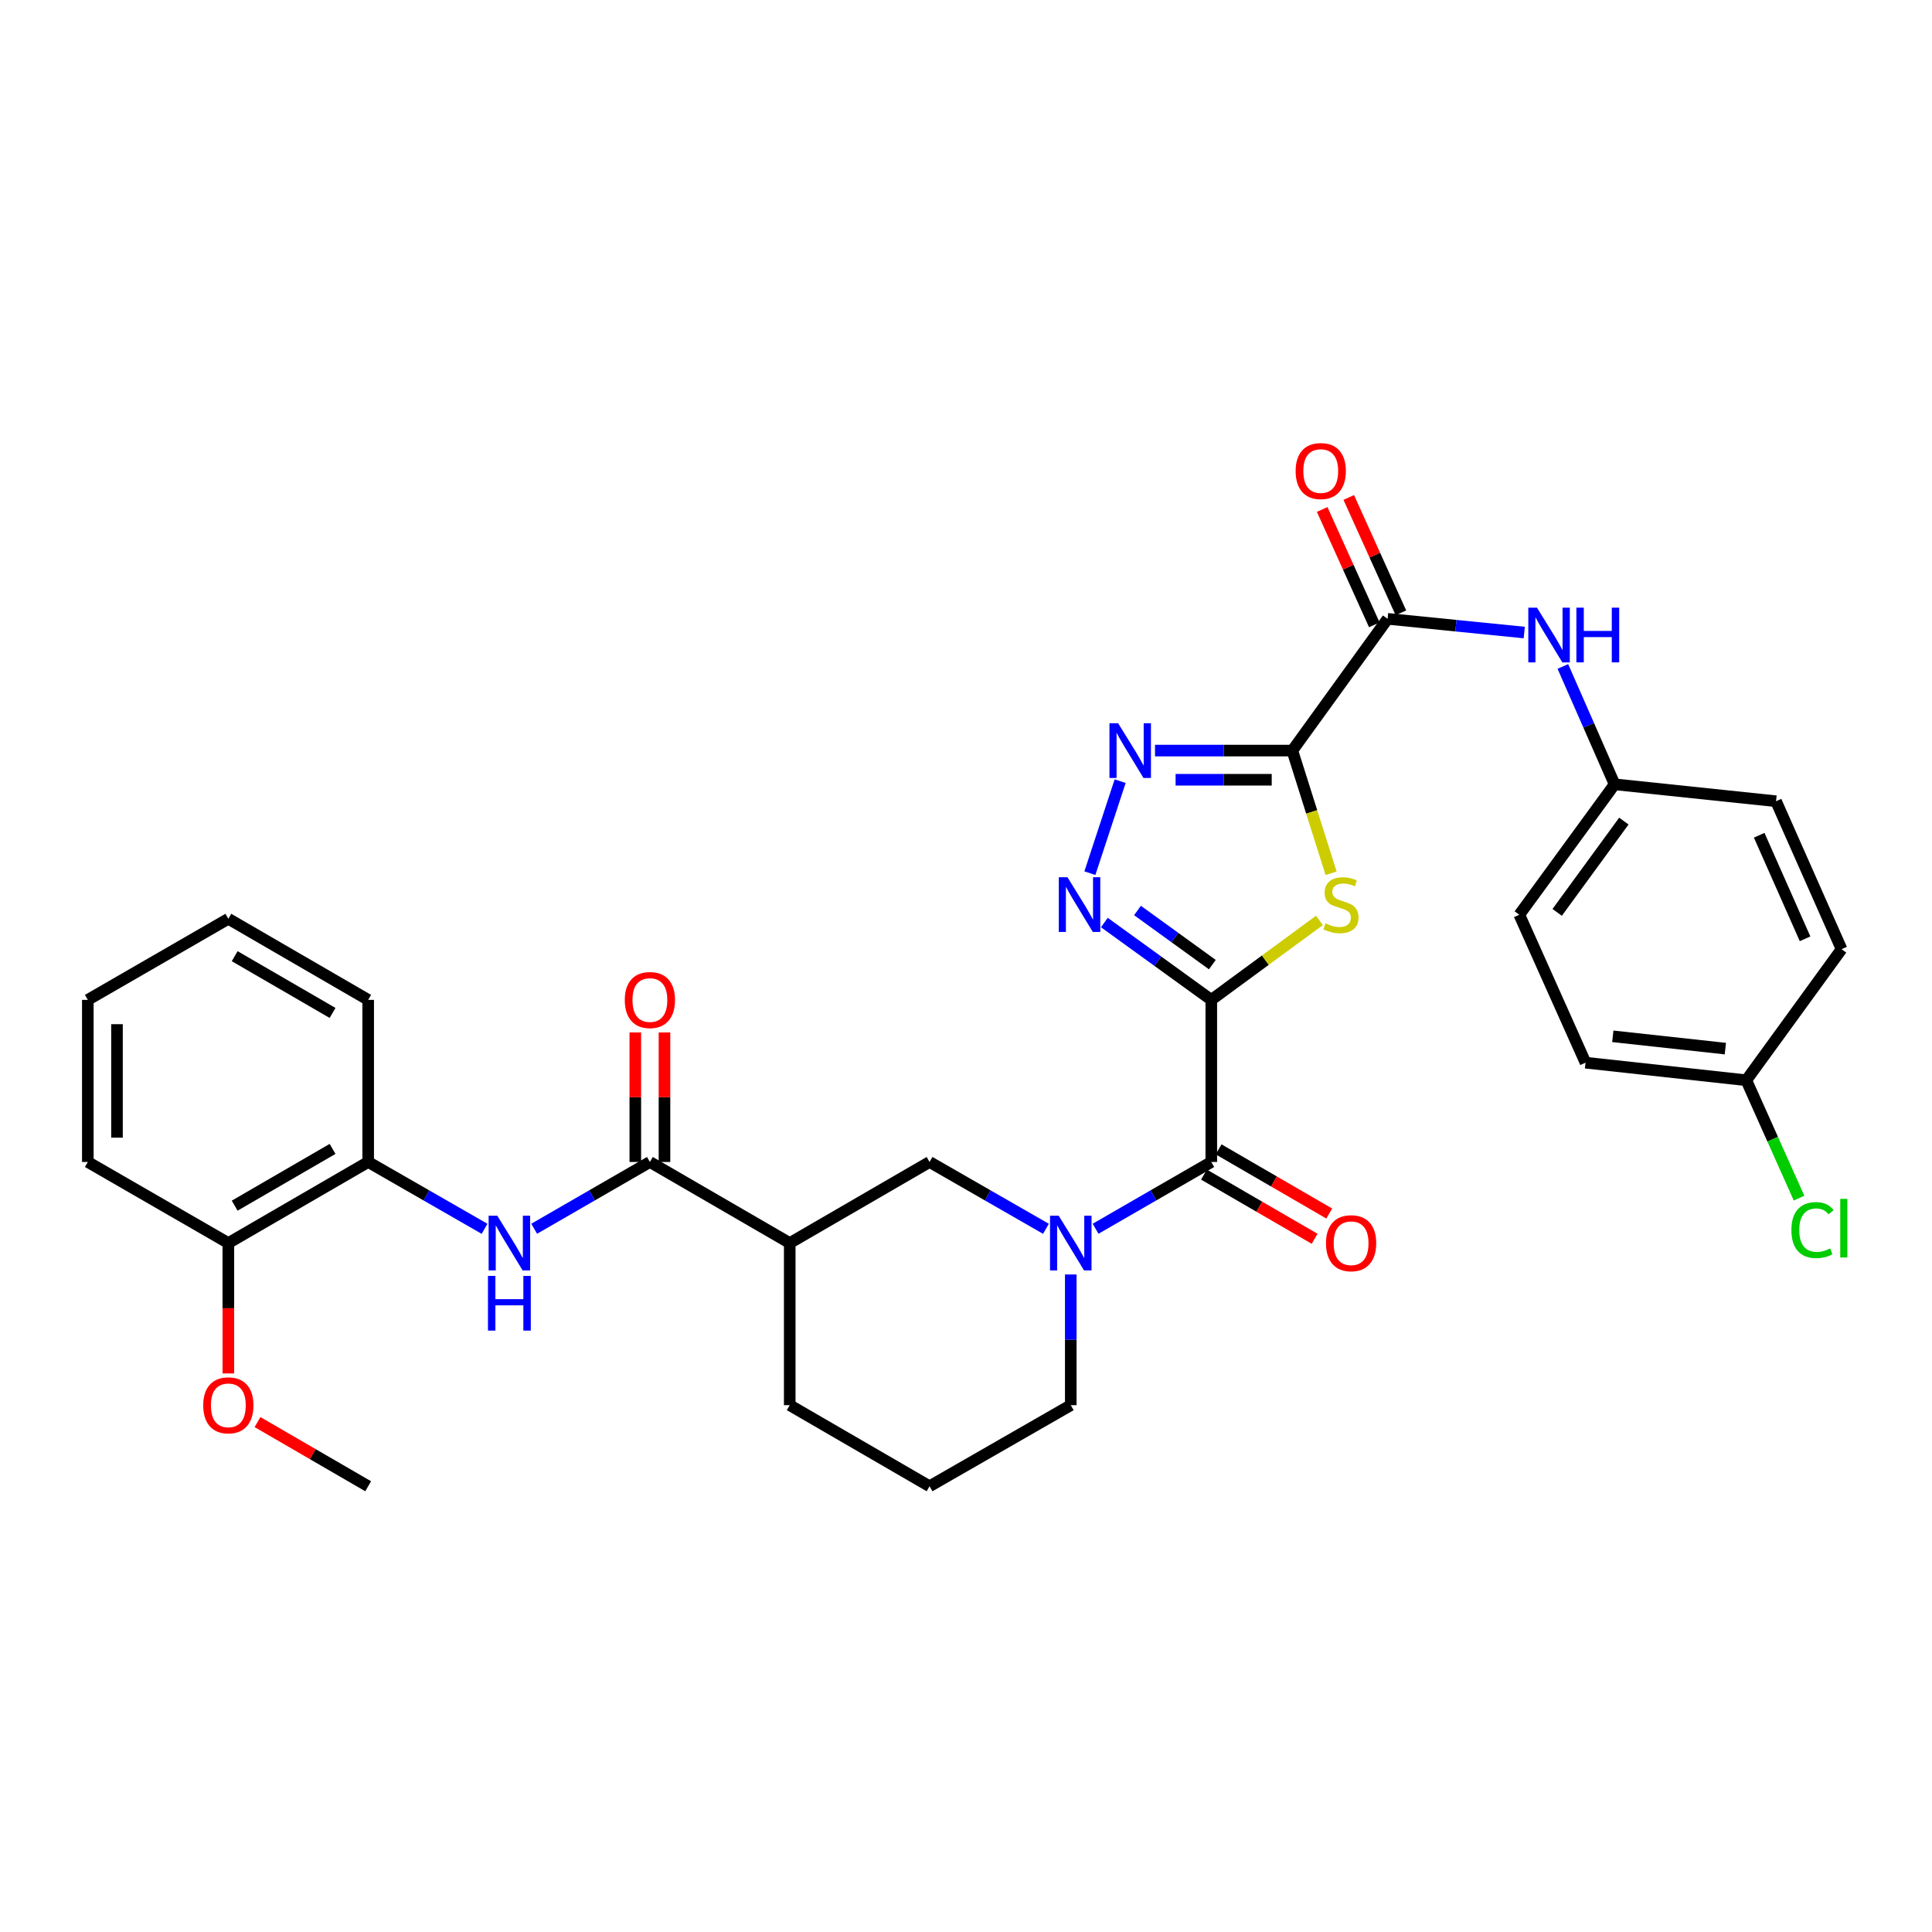 <?xml version='1.0' encoding='iso-8859-1'?>
<svg version='1.1' baseProfile='full'
              xmlns='http://www.w3.org/2000/svg'
                      xmlns:rdkit='http://www.rdkit.org/xml'
                      xmlns:xlink='http://www.w3.org/1999/xlink'
                  xml:space='preserve'
width='1000px' height='1000px' viewBox='0 0 1000 1000'>
<!-- END OF HEADER -->
<rect style='opacity:1.0;fill:#FFFFFF;stroke:none' width='1000' height='1000' x='0' y='0'> </rect>
<path class='bond-1' d='M 626.964,517.532 L 654.947,496.973' style='fill:none;fill-rule:evenodd;stroke:#000000;stroke-width:6px;stroke-linecap:butt;stroke-linejoin:miter;stroke-opacity:1' />
<path class='bond-1' d='M 654.947,496.973 L 682.93,476.414' style='fill:none;fill-rule:evenodd;stroke:#CCCC00;stroke-width:6px;stroke-linecap:butt;stroke-linejoin:miter;stroke-opacity:1' />
<path class='bond-2' d='M 626.964,517.532 L 599.289,497.517' style='fill:none;fill-rule:evenodd;stroke:#000000;stroke-width:6px;stroke-linecap:butt;stroke-linejoin:miter;stroke-opacity:1' />
<path class='bond-2' d='M 599.289,497.517 L 571.614,477.502' style='fill:none;fill-rule:evenodd;stroke:#0000FF;stroke-width:6px;stroke-linecap:butt;stroke-linejoin:miter;stroke-opacity:1' />
<path class='bond-2' d='M 627.51,499.292 L 608.138,485.281' style='fill:none;fill-rule:evenodd;stroke:#000000;stroke-width:6px;stroke-linecap:butt;stroke-linejoin:miter;stroke-opacity:1' />
<path class='bond-2' d='M 608.138,485.281 L 588.765,471.271' style='fill:none;fill-rule:evenodd;stroke:#0000FF;stroke-width:6px;stroke-linecap:butt;stroke-linejoin:miter;stroke-opacity:1' />
<path class='bond-4' d='M 626.964,517.532 L 626.964,601.439' style='fill:none;fill-rule:evenodd;stroke:#000000;stroke-width:6px;stroke-linecap:butt;stroke-linejoin:miter;stroke-opacity:1' />
<path class='bond-0' d='M 668.901,388.501 L 678.935,420.252' style='fill:none;fill-rule:evenodd;stroke:#000000;stroke-width:6px;stroke-linecap:butt;stroke-linejoin:miter;stroke-opacity:1' />
<path class='bond-0' d='M 678.935,420.252 L 688.97,452.003' style='fill:none;fill-rule:evenodd;stroke:#CCCC00;stroke-width:6px;stroke-linecap:butt;stroke-linejoin:miter;stroke-opacity:1' />
<path class='bond-6' d='M 668.901,388.501 L 718.22,320.306' style='fill:none;fill-rule:evenodd;stroke:#000000;stroke-width:6px;stroke-linecap:butt;stroke-linejoin:miter;stroke-opacity:1' />
<path class='bond-33' d='M 668.901,388.501 L 633.366,388.501' style='fill:none;fill-rule:evenodd;stroke:#000000;stroke-width:6px;stroke-linecap:butt;stroke-linejoin:miter;stroke-opacity:1' />
<path class='bond-33' d='M 633.366,388.501 L 597.831,388.501' style='fill:none;fill-rule:evenodd;stroke:#0000FF;stroke-width:6px;stroke-linecap:butt;stroke-linejoin:miter;stroke-opacity:1' />
<path class='bond-33' d='M 658.24,403.601 L 633.366,403.601' style='fill:none;fill-rule:evenodd;stroke:#000000;stroke-width:6px;stroke-linecap:butt;stroke-linejoin:miter;stroke-opacity:1' />
<path class='bond-33' d='M 633.366,403.601 L 608.492,403.601' style='fill:none;fill-rule:evenodd;stroke:#0000FF;stroke-width:6px;stroke-linecap:butt;stroke-linejoin:miter;stroke-opacity:1' />
<path class='bond-3' d='M 564.118,451.955 L 579.786,404.331' style='fill:none;fill-rule:evenodd;stroke:#0000FF;stroke-width:6px;stroke-linecap:butt;stroke-linejoin:miter;stroke-opacity:1' />
<path class='bond-5' d='M 626.964,601.439 L 597.017,618.72' style='fill:none;fill-rule:evenodd;stroke:#000000;stroke-width:6px;stroke-linecap:butt;stroke-linejoin:miter;stroke-opacity:1' />
<path class='bond-5' d='M 597.017,618.72 L 567.071,636' style='fill:none;fill-rule:evenodd;stroke:#0000FF;stroke-width:6px;stroke-linecap:butt;stroke-linejoin:miter;stroke-opacity:1' />
<path class='bond-13' d='M 623.176,607.97 L 651.812,624.579' style='fill:none;fill-rule:evenodd;stroke:#000000;stroke-width:6px;stroke-linecap:butt;stroke-linejoin:miter;stroke-opacity:1' />
<path class='bond-13' d='M 651.812,624.579 L 680.448,641.187' style='fill:none;fill-rule:evenodd;stroke:#FF0000;stroke-width:6px;stroke-linecap:butt;stroke-linejoin:miter;stroke-opacity:1' />
<path class='bond-13' d='M 630.752,594.908 L 659.388,611.517' style='fill:none;fill-rule:evenodd;stroke:#000000;stroke-width:6px;stroke-linecap:butt;stroke-linejoin:miter;stroke-opacity:1' />
<path class='bond-13' d='M 659.388,611.517 L 688.024,628.125' style='fill:none;fill-rule:evenodd;stroke:#FF0000;stroke-width:6px;stroke-linecap:butt;stroke-linejoin:miter;stroke-opacity:1' />
<path class='bond-10' d='M 541.384,636.032 L 511.261,618.736' style='fill:none;fill-rule:evenodd;stroke:#0000FF;stroke-width:6px;stroke-linecap:butt;stroke-linejoin:miter;stroke-opacity:1' />
<path class='bond-10' d='M 511.261,618.736 L 481.138,601.439' style='fill:none;fill-rule:evenodd;stroke:#000000;stroke-width:6px;stroke-linecap:butt;stroke-linejoin:miter;stroke-opacity:1' />
<path class='bond-18' d='M 554.231,659.667 L 554.231,693.491' style='fill:none;fill-rule:evenodd;stroke:#0000FF;stroke-width:6px;stroke-linecap:butt;stroke-linejoin:miter;stroke-opacity:1' />
<path class='bond-18' d='M 554.231,693.491 L 554.231,727.316' style='fill:none;fill-rule:evenodd;stroke:#000000;stroke-width:6px;stroke-linecap:butt;stroke-linejoin:miter;stroke-opacity:1' />
<path class='bond-11' d='M 718.22,320.306 L 753.585,323.853' style='fill:none;fill-rule:evenodd;stroke:#000000;stroke-width:6px;stroke-linecap:butt;stroke-linejoin:miter;stroke-opacity:1' />
<path class='bond-11' d='M 753.585,323.853 L 788.951,327.399' style='fill:none;fill-rule:evenodd;stroke:#0000FF;stroke-width:6px;stroke-linecap:butt;stroke-linejoin:miter;stroke-opacity:1' />
<path class='bond-14' d='M 725.1,317.197 L 711.607,287.34' style='fill:none;fill-rule:evenodd;stroke:#000000;stroke-width:6px;stroke-linecap:butt;stroke-linejoin:miter;stroke-opacity:1' />
<path class='bond-14' d='M 711.607,287.34 L 698.115,257.483' style='fill:none;fill-rule:evenodd;stroke:#FF0000;stroke-width:6px;stroke-linecap:butt;stroke-linejoin:miter;stroke-opacity:1' />
<path class='bond-14' d='M 711.339,323.416 L 697.847,293.559' style='fill:none;fill-rule:evenodd;stroke:#000000;stroke-width:6px;stroke-linecap:butt;stroke-linejoin:miter;stroke-opacity:1' />
<path class='bond-14' d='M 697.847,293.559 L 684.354,263.702' style='fill:none;fill-rule:evenodd;stroke:#FF0000;stroke-width:6px;stroke-linecap:butt;stroke-linejoin:miter;stroke-opacity:1' />
<path class='bond-7' d='M 336.385,601.439 L 408.766,643.409' style='fill:none;fill-rule:evenodd;stroke:#000000;stroke-width:6px;stroke-linecap:butt;stroke-linejoin:miter;stroke-opacity:1' />
<path class='bond-9' d='M 336.385,601.439 L 306.439,618.72' style='fill:none;fill-rule:evenodd;stroke:#000000;stroke-width:6px;stroke-linecap:butt;stroke-linejoin:miter;stroke-opacity:1' />
<path class='bond-9' d='M 306.439,618.72 L 276.492,636' style='fill:none;fill-rule:evenodd;stroke:#0000FF;stroke-width:6px;stroke-linecap:butt;stroke-linejoin:miter;stroke-opacity:1' />
<path class='bond-15' d='M 343.936,601.439 L 343.936,567.914' style='fill:none;fill-rule:evenodd;stroke:#000000;stroke-width:6px;stroke-linecap:butt;stroke-linejoin:miter;stroke-opacity:1' />
<path class='bond-15' d='M 343.936,567.914 L 343.936,534.39' style='fill:none;fill-rule:evenodd;stroke:#FF0000;stroke-width:6px;stroke-linecap:butt;stroke-linejoin:miter;stroke-opacity:1' />
<path class='bond-15' d='M 328.835,601.439 L 328.835,567.914' style='fill:none;fill-rule:evenodd;stroke:#000000;stroke-width:6px;stroke-linecap:butt;stroke-linejoin:miter;stroke-opacity:1' />
<path class='bond-15' d='M 328.835,567.914 L 328.835,534.39' style='fill:none;fill-rule:evenodd;stroke:#FF0000;stroke-width:6px;stroke-linecap:butt;stroke-linejoin:miter;stroke-opacity:1' />
<path class='bond-8' d='M 408.766,643.409 L 481.138,601.439' style='fill:none;fill-rule:evenodd;stroke:#000000;stroke-width:6px;stroke-linecap:butt;stroke-linejoin:miter;stroke-opacity:1' />
<path class='bond-34' d='M 408.766,643.409 L 408.766,727.316' style='fill:none;fill-rule:evenodd;stroke:#000000;stroke-width:6px;stroke-linecap:butt;stroke-linejoin:miter;stroke-opacity:1' />
<path class='bond-12' d='M 250.806,636.032 L 220.687,618.735' style='fill:none;fill-rule:evenodd;stroke:#0000FF;stroke-width:6px;stroke-linecap:butt;stroke-linejoin:miter;stroke-opacity:1' />
<path class='bond-12' d='M 220.687,618.735 L 190.568,601.439' style='fill:none;fill-rule:evenodd;stroke:#000000;stroke-width:6px;stroke-linecap:butt;stroke-linejoin:miter;stroke-opacity:1' />
<path class='bond-17' d='M 808.934,344.957 L 822.325,375.458' style='fill:none;fill-rule:evenodd;stroke:#0000FF;stroke-width:6px;stroke-linecap:butt;stroke-linejoin:miter;stroke-opacity:1' />
<path class='bond-17' d='M 822.325,375.458 L 835.716,405.958' style='fill:none;fill-rule:evenodd;stroke:#000000;stroke-width:6px;stroke-linecap:butt;stroke-linejoin:miter;stroke-opacity:1' />
<path class='bond-16' d='M 190.568,601.439 L 118.187,643.409' style='fill:none;fill-rule:evenodd;stroke:#000000;stroke-width:6px;stroke-linecap:butt;stroke-linejoin:miter;stroke-opacity:1' />
<path class='bond-16' d='M 172.136,594.672 L 121.47,624.051' style='fill:none;fill-rule:evenodd;stroke:#000000;stroke-width:6px;stroke-linecap:butt;stroke-linejoin:miter;stroke-opacity:1' />
<path class='bond-28' d='M 190.568,601.439 L 190.568,517.532' style='fill:none;fill-rule:evenodd;stroke:#000000;stroke-width:6px;stroke-linecap:butt;stroke-linejoin:miter;stroke-opacity:1' />
<path class='bond-26' d='M 118.187,643.409 L 118.187,677.154' style='fill:none;fill-rule:evenodd;stroke:#000000;stroke-width:6px;stroke-linecap:butt;stroke-linejoin:miter;stroke-opacity:1' />
<path class='bond-26' d='M 118.187,677.154 L 118.187,710.898' style='fill:none;fill-rule:evenodd;stroke:#FF0000;stroke-width:6px;stroke-linecap:butt;stroke-linejoin:miter;stroke-opacity:1' />
<path class='bond-29' d='M 118.187,643.409 L 45.455,601.439' style='fill:none;fill-rule:evenodd;stroke:#000000;stroke-width:6px;stroke-linecap:butt;stroke-linejoin:miter;stroke-opacity:1' />
<path class='bond-22' d='M 835.716,405.958 L 919.271,414.716' style='fill:none;fill-rule:evenodd;stroke:#000000;stroke-width:6px;stroke-linecap:butt;stroke-linejoin:miter;stroke-opacity:1' />
<path class='bond-23' d='M 835.716,405.958 L 786.397,473.465' style='fill:none;fill-rule:evenodd;stroke:#000000;stroke-width:6px;stroke-linecap:butt;stroke-linejoin:miter;stroke-opacity:1' />
<path class='bond-23' d='M 840.511,424.992 L 805.988,472.247' style='fill:none;fill-rule:evenodd;stroke:#000000;stroke-width:6px;stroke-linecap:butt;stroke-linejoin:miter;stroke-opacity:1' />
<path class='bond-27' d='M 554.231,727.316 L 481.138,769.286' style='fill:none;fill-rule:evenodd;stroke:#000000;stroke-width:6px;stroke-linecap:butt;stroke-linejoin:miter;stroke-opacity:1' />
<path class='bond-19' d='M 903.885,559.133 L 820.666,550.039' style='fill:none;fill-rule:evenodd;stroke:#000000;stroke-width:6px;stroke-linecap:butt;stroke-linejoin:miter;stroke-opacity:1' />
<path class='bond-19' d='M 893.043,542.758 L 834.789,536.393' style='fill:none;fill-rule:evenodd;stroke:#000000;stroke-width:6px;stroke-linecap:butt;stroke-linejoin:miter;stroke-opacity:1' />
<path class='bond-20' d='M 903.885,559.133 L 917.535,589.642' style='fill:none;fill-rule:evenodd;stroke:#000000;stroke-width:6px;stroke-linecap:butt;stroke-linejoin:miter;stroke-opacity:1' />
<path class='bond-20' d='M 917.535,589.642 L 931.185,620.151' style='fill:none;fill-rule:evenodd;stroke:#00CC00;stroke-width:6px;stroke-linecap:butt;stroke-linejoin:miter;stroke-opacity:1' />
<path class='bond-35' d='M 903.885,559.133 L 953.196,491.291' style='fill:none;fill-rule:evenodd;stroke:#000000;stroke-width:6px;stroke-linecap:butt;stroke-linejoin:miter;stroke-opacity:1' />
<path class='bond-21' d='M 408.766,727.316 L 481.138,769.286' style='fill:none;fill-rule:evenodd;stroke:#000000;stroke-width:6px;stroke-linecap:butt;stroke-linejoin:miter;stroke-opacity:1' />
<path class='bond-25' d='M 919.271,414.716 L 953.196,491.291' style='fill:none;fill-rule:evenodd;stroke:#000000;stroke-width:6px;stroke-linecap:butt;stroke-linejoin:miter;stroke-opacity:1' />
<path class='bond-25' d='M 910.553,432.319 L 934.301,485.922' style='fill:none;fill-rule:evenodd;stroke:#000000;stroke-width:6px;stroke-linecap:butt;stroke-linejoin:miter;stroke-opacity:1' />
<path class='bond-24' d='M 786.397,473.465 L 820.666,550.039' style='fill:none;fill-rule:evenodd;stroke:#000000;stroke-width:6px;stroke-linecap:butt;stroke-linejoin:miter;stroke-opacity:1' />
<path class='bond-30' d='M 133.279,736.067 L 161.923,752.677' style='fill:none;fill-rule:evenodd;stroke:#FF0000;stroke-width:6px;stroke-linecap:butt;stroke-linejoin:miter;stroke-opacity:1' />
<path class='bond-30' d='M 161.923,752.677 L 190.568,769.286' style='fill:none;fill-rule:evenodd;stroke:#000000;stroke-width:6px;stroke-linecap:butt;stroke-linejoin:miter;stroke-opacity:1' />
<path class='bond-31' d='M 190.568,517.532 L 118.187,475.562' style='fill:none;fill-rule:evenodd;stroke:#000000;stroke-width:6px;stroke-linecap:butt;stroke-linejoin:miter;stroke-opacity:1' />
<path class='bond-31' d='M 172.136,524.3 L 121.47,494.92' style='fill:none;fill-rule:evenodd;stroke:#000000;stroke-width:6px;stroke-linecap:butt;stroke-linejoin:miter;stroke-opacity:1' />
<path class='bond-36' d='M 45.455,601.439 L 45.455,517.532' style='fill:none;fill-rule:evenodd;stroke:#000000;stroke-width:6px;stroke-linecap:butt;stroke-linejoin:miter;stroke-opacity:1' />
<path class='bond-36' d='M 60.555,588.853 L 60.555,530.118' style='fill:none;fill-rule:evenodd;stroke:#000000;stroke-width:6px;stroke-linecap:butt;stroke-linejoin:miter;stroke-opacity:1' />
<path class='bond-32' d='M 118.187,475.562 L 45.455,517.532' style='fill:none;fill-rule:evenodd;stroke:#000000;stroke-width:6px;stroke-linecap:butt;stroke-linejoin:miter;stroke-opacity:1' />
<path  class='atom-2' d='M 686.093 477.933
Q 686.413 478.053, 687.733 478.613
Q 689.053 479.173, 690.493 479.533
Q 691.973 479.853, 693.413 479.853
Q 696.093 479.853, 697.653 478.573
Q 699.213 477.253, 699.213 474.973
Q 699.213 473.413, 698.413 472.453
Q 697.653 471.493, 696.453 470.973
Q 695.253 470.453, 693.253 469.853
Q 690.733 469.093, 689.213 468.373
Q 687.733 467.653, 686.653 466.133
Q 685.613 464.613, 685.613 462.053
Q 685.613 458.493, 688.013 456.293
Q 690.453 454.093, 695.253 454.093
Q 698.533 454.093, 702.253 455.653
L 701.333 458.733
Q 697.933 457.333, 695.373 457.333
Q 692.613 457.333, 691.093 458.493
Q 689.573 459.613, 689.613 461.573
Q 689.613 463.093, 690.373 464.013
Q 691.173 464.933, 692.293 465.453
Q 693.453 465.973, 695.373 466.573
Q 697.933 467.373, 699.453 468.173
Q 700.973 468.973, 702.053 470.613
Q 703.173 472.213, 703.173 474.973
Q 703.173 478.893, 700.533 481.013
Q 697.933 483.093, 693.573 483.093
Q 691.053 483.093, 689.133 482.533
Q 687.253 482.013, 685.013 481.093
L 686.093 477.933
' fill='#CCCC00'/>
<path  class='atom-3' d='M 552.51 454.053
L 561.79 469.053
Q 562.71 470.533, 564.19 473.213
Q 565.67 475.893, 565.75 476.053
L 565.75 454.053
L 569.51 454.053
L 569.51 482.373
L 565.63 482.373
L 555.67 465.973
Q 554.51 464.053, 553.27 461.853
Q 552.07 459.653, 551.71 458.973
L 551.71 482.373
L 548.03 482.373
L 548.03 454.053
L 552.51 454.053
' fill='#0000FF'/>
<path  class='atom-4' d='M 578.734 374.341
L 588.014 389.341
Q 588.934 390.821, 590.414 393.501
Q 591.894 396.181, 591.974 396.341
L 591.974 374.341
L 595.734 374.341
L 595.734 402.661
L 591.854 402.661
L 581.894 386.261
Q 580.734 384.341, 579.494 382.141
Q 578.294 379.941, 577.934 379.261
L 577.934 402.661
L 574.254 402.661
L 574.254 374.341
L 578.734 374.341
' fill='#0000FF'/>
<path  class='atom-6' d='M 547.971 629.249
L 557.251 644.249
Q 558.171 645.729, 559.651 648.409
Q 561.131 651.089, 561.211 651.249
L 561.211 629.249
L 564.971 629.249
L 564.971 657.569
L 561.091 657.569
L 551.131 641.169
Q 549.971 639.249, 548.731 637.049
Q 547.531 634.849, 547.171 634.169
L 547.171 657.569
L 543.491 657.569
L 543.491 629.249
L 547.971 629.249
' fill='#0000FF'/>
<path  class='atom-10' d='M 257.393 629.249
L 266.673 644.249
Q 267.593 645.729, 269.073 648.409
Q 270.553 651.089, 270.633 651.249
L 270.633 629.249
L 274.393 629.249
L 274.393 657.569
L 270.513 657.569
L 260.553 641.169
Q 259.393 639.249, 258.153 637.049
Q 256.953 634.849, 256.593 634.169
L 256.593 657.569
L 252.913 657.569
L 252.913 629.249
L 257.393 629.249
' fill='#0000FF'/>
<path  class='atom-10' d='M 252.573 660.401
L 256.413 660.401
L 256.413 672.441
L 270.893 672.441
L 270.893 660.401
L 274.733 660.401
L 274.733 688.721
L 270.893 688.721
L 270.893 675.641
L 256.413 675.641
L 256.413 688.721
L 252.573 688.721
L 252.573 660.401
' fill='#0000FF'/>
<path  class='atom-12' d='M 795.531 314.527
L 804.811 329.527
Q 805.731 331.007, 807.211 333.687
Q 808.691 336.367, 808.771 336.527
L 808.771 314.527
L 812.531 314.527
L 812.531 342.847
L 808.651 342.847
L 798.691 326.447
Q 797.531 324.527, 796.291 322.327
Q 795.091 320.127, 794.731 319.447
L 794.731 342.847
L 791.051 342.847
L 791.051 314.527
L 795.531 314.527
' fill='#0000FF'/>
<path  class='atom-12' d='M 815.931 314.527
L 819.771 314.527
L 819.771 326.567
L 834.251 326.567
L 834.251 314.527
L 838.091 314.527
L 838.091 342.847
L 834.251 342.847
L 834.251 329.767
L 819.771 329.767
L 819.771 342.847
L 815.931 342.847
L 815.931 314.527
' fill='#0000FF'/>
<path  class='atom-14' d='M 686.328 643.489
Q 686.328 636.689, 689.688 632.889
Q 693.048 629.089, 699.328 629.089
Q 705.608 629.089, 708.968 632.889
Q 712.328 636.689, 712.328 643.489
Q 712.328 650.369, 708.928 654.289
Q 705.528 658.169, 699.328 658.169
Q 693.088 658.169, 689.688 654.289
Q 686.328 650.409, 686.328 643.489
M 699.328 654.969
Q 703.648 654.969, 705.968 652.089
Q 708.328 649.169, 708.328 643.489
Q 708.328 637.929, 705.968 635.129
Q 703.648 632.289, 699.328 632.289
Q 695.008 632.289, 692.648 635.089
Q 690.328 637.889, 690.328 643.489
Q 690.328 649.209, 692.648 652.089
Q 695.008 654.969, 699.328 654.969
' fill='#FF0000'/>
<path  class='atom-15' d='M 670.615 243.812
Q 670.615 237.012, 673.975 233.212
Q 677.335 229.412, 683.615 229.412
Q 689.895 229.412, 693.255 233.212
Q 696.615 237.012, 696.615 243.812
Q 696.615 250.692, 693.215 254.612
Q 689.815 258.492, 683.615 258.492
Q 677.375 258.492, 673.975 254.612
Q 670.615 250.732, 670.615 243.812
M 683.615 255.292
Q 687.935 255.292, 690.255 252.412
Q 692.615 249.492, 692.615 243.812
Q 692.615 238.252, 690.255 235.452
Q 687.935 232.612, 683.615 232.612
Q 679.295 232.612, 676.935 235.412
Q 674.615 238.212, 674.615 243.812
Q 674.615 249.532, 676.935 252.412
Q 679.295 255.292, 683.615 255.292
' fill='#FF0000'/>
<path  class='atom-16' d='M 323.385 517.612
Q 323.385 510.812, 326.745 507.012
Q 330.105 503.212, 336.385 503.212
Q 342.665 503.212, 346.025 507.012
Q 349.385 510.812, 349.385 517.612
Q 349.385 524.492, 345.985 528.412
Q 342.585 532.292, 336.385 532.292
Q 330.145 532.292, 326.745 528.412
Q 323.385 524.532, 323.385 517.612
M 336.385 529.092
Q 340.705 529.092, 343.025 526.212
Q 345.385 523.292, 345.385 517.612
Q 345.385 512.052, 343.025 509.252
Q 340.705 506.412, 336.385 506.412
Q 332.065 506.412, 329.705 509.212
Q 327.385 512.012, 327.385 517.612
Q 327.385 523.332, 329.705 526.212
Q 332.065 529.092, 336.385 529.092
' fill='#FF0000'/>
<path  class='atom-21' d='M 927.226 636.688
Q 927.226 629.648, 930.506 625.968
Q 933.826 622.248, 940.106 622.248
Q 945.946 622.248, 949.066 626.368
L 946.426 628.528
Q 944.146 625.528, 940.106 625.528
Q 935.826 625.528, 933.546 628.408
Q 931.306 631.248, 931.306 636.688
Q 931.306 642.288, 933.626 645.168
Q 935.986 648.048, 940.546 648.048
Q 943.666 648.048, 947.306 646.168
L 948.426 649.168
Q 946.946 650.128, 944.706 650.688
Q 942.466 651.248, 939.986 651.248
Q 933.826 651.248, 930.506 647.488
Q 927.226 643.728, 927.226 636.688
' fill='#00CC00'/>
<path  class='atom-21' d='M 952.506 620.528
L 956.186 620.528
L 956.186 650.888
L 952.506 650.888
L 952.506 620.528
' fill='#00CC00'/>
<path  class='atom-27' d='M 105.187 727.396
Q 105.187 720.596, 108.547 716.796
Q 111.907 712.996, 118.187 712.996
Q 124.467 712.996, 127.827 716.796
Q 131.187 720.596, 131.187 727.396
Q 131.187 734.276, 127.787 738.196
Q 124.387 742.076, 118.187 742.076
Q 111.947 742.076, 108.547 738.196
Q 105.187 734.316, 105.187 727.396
M 118.187 738.876
Q 122.507 738.876, 124.827 735.996
Q 127.187 733.076, 127.187 727.396
Q 127.187 721.836, 124.827 719.036
Q 122.507 716.196, 118.187 716.196
Q 113.867 716.196, 111.507 718.996
Q 109.187 721.796, 109.187 727.396
Q 109.187 733.116, 111.507 735.996
Q 113.867 738.876, 118.187 738.876
' fill='#FF0000'/>
</svg>
